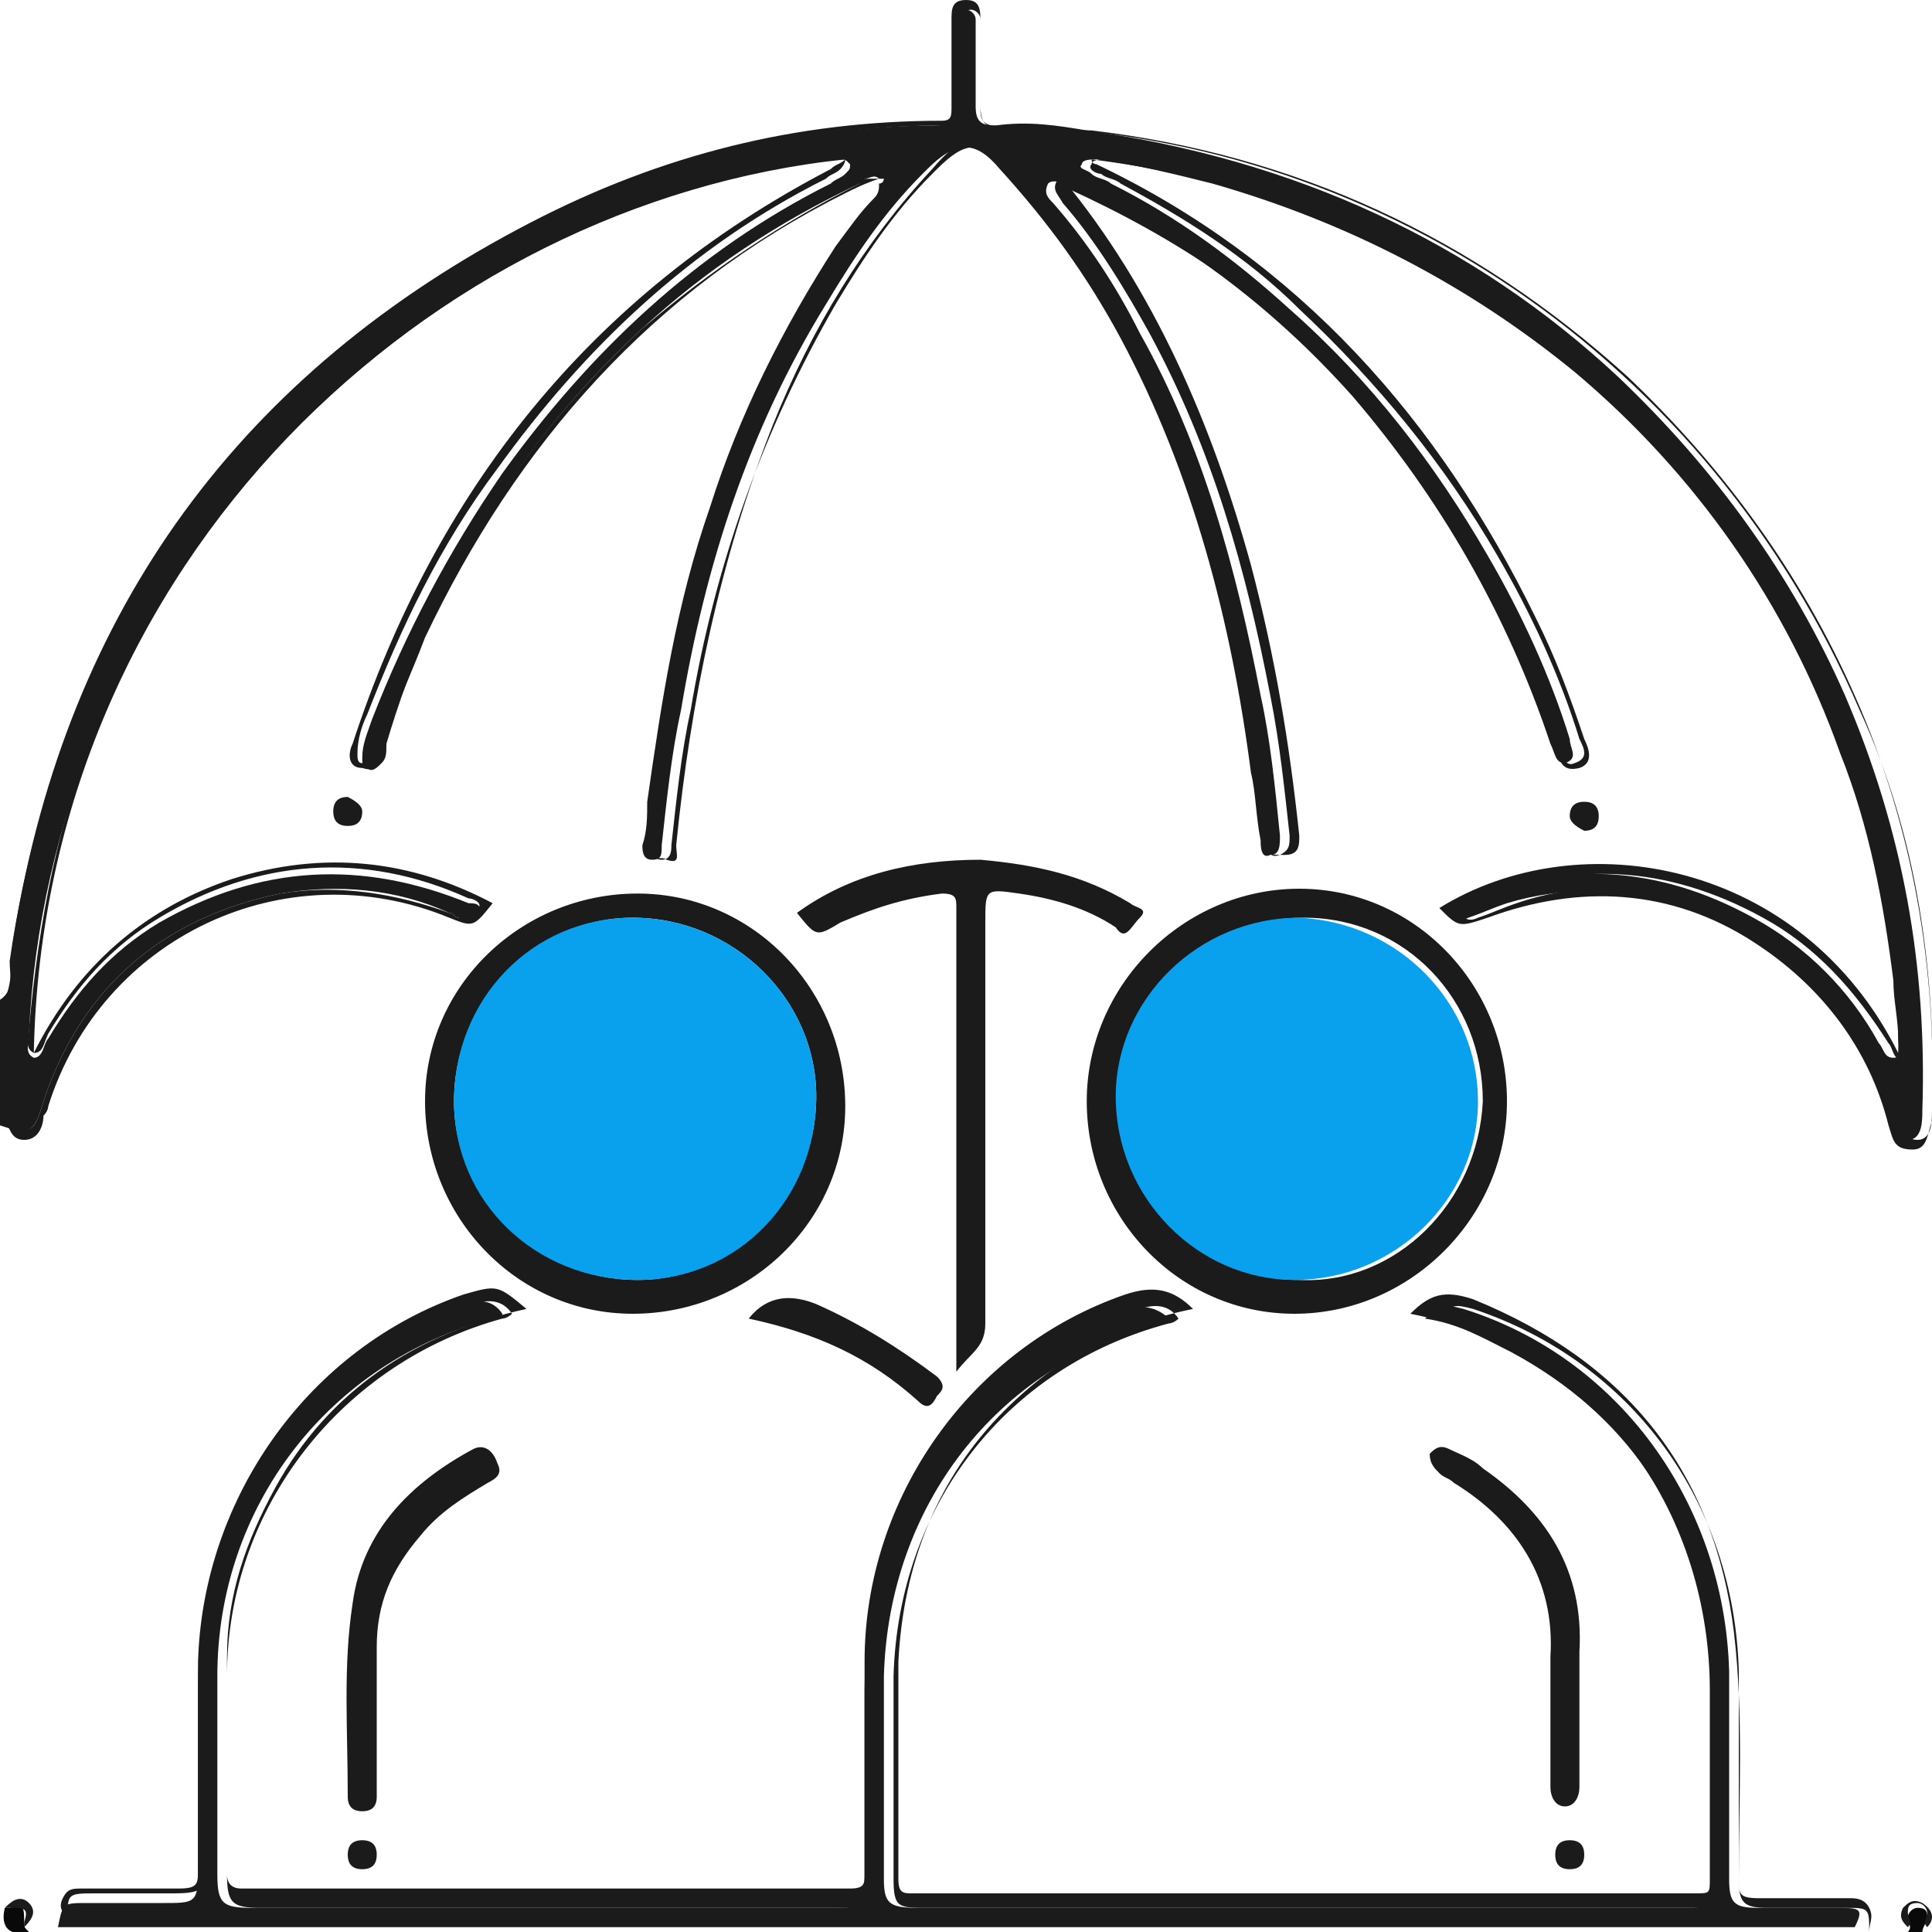 <?xml version="1.0" encoding="utf-8"?>
<!-- Generator: Adobe Illustrator 24.3.0, SVG Export Plug-In . SVG Version: 6.00 Build 0)  -->
<svg version="1.1" id="Layer_1" xmlns="http://www.w3.org/2000/svg" xmlns:xlink="http://www.w3.org/1999/xlink" x="0px" y="0px"
	 viewBox="0 0 40 40" style="enable-background:new 0 0 40 40;" xml:space="preserve">
<style type="text/css">
	.st0{fill:none;}
	.st1{fill:#1B1B1B;}
	.st2{fill:#090909;}
	.st3{fill:#09A0EE;}
</style>
<g>
	<path class="st0" d="M0.7,21.8C0.7,21.8,0.7,21.8,0.7,21.8C0.7,21.8,0.7,21.8,0.7,21.8C0.7,21.8,0.7,21.9,0.7,21.8
		C0.7,21.9,0.7,21.9,0.7,21.8z"/>
	<path class="st0" d="M18.2,3.7C18.2,3.7,18.2,3.7,18.2,3.7C18.2,3.8,18.2,3.8,18.2,3.7c0.1,0,0.1,0,0.1,0
		C18.3,3.7,18.2,3.7,18.2,3.7z"/>
	<path class="st0" d="M21.8,3.8C21.8,3.8,21.8,3.8,21.8,3.8C21.8,3.7,21.8,3.7,21.8,3.8C21.8,3.7,21.8,3.7,21.8,3.8
		C21.8,3.8,21.8,3.8,21.8,3.8z"/>
	<path class="st1" d="M0.9,22.8c0.8-2.4,2.5-3.8,4.9-4.3c1.2-0.2,2.4-0.1,3.5,0.4c0.1,0,0.1,0.1,0.2,0.1c0.2,0.1,0.3,0,0.4-0.1
		c0.1-0.2-0.1-0.2-0.2-0.2c-2.2-0.9-4.3-0.8-6.4,0.4c-1,0.6-1.7,1.4-2.3,2.4c-0.1,0.1-0.1,0.4-0.3,0.4c0,0,0,0,0,0.1
		c0,0,0-0.1,0-0.1c-0.2-0.1-0.1-0.3-0.1-0.5c0.1-2.2,0.6-4.4,1.5-6.5c1-2.4,2.4-4.5,4.3-6.3c3-2.9,6.6-4.7,10.8-5.3
		c0.1,0,0.2,0,0.2,0c0.1,0,0.1,0,0.2,0.1c0,0.1,0,0.1-0.1,0.2c-0.1,0.1-0.2,0.1-0.3,0.2c-2.8,1.4-5,3.5-6.8,6
		c-1.1,1.6-2,3.3-2.7,5.1c-0.1,0.3-0.2,0.5-0.2,0.8c0,0.1,0,0.2,0.1,0.2c0.1,0.1,0.2,0,0.3-0.1c0.1-0.1,0.1-0.2,0.1-0.4
		C9,12,10.8,9.1,13.3,6.8c1.3-1.2,2.8-2.2,4.5-3c0,0,0.1,0,0.1-0.1c0.1,0,0.2-0.1,0.3,0c0,0,0.1,0,0.1,0c0,0,0,0.1-0.1,0.1
		c0,0.1,0,0.2-0.1,0.3c-0.3,0.3-0.5,0.6-0.8,1c-1.1,1.7-2,3.5-2.6,5.4c-0.7,2-1,4-1.3,6.1c0,0.3,0,0.6-0.1,0.9c0,0.1,0,0.3,0.2,0.3
		c0.2,0,0.2-0.1,0.2-0.3c0.1-0.9,0.2-1.9,0.4-2.8c0.5-3,1.4-5.8,3-8.4c0.6-1,1.2-1.9,2-2.7c0,0,0.1-0.1,0.1-0.1c0.6-0.6,1-0.6,1.5,0
		c1,1.1,1.8,2.2,2.5,3.5c1.5,2.8,2.3,5.9,2.7,9c0.1,0.4,0.1,0.9,0.2,1.4c0,0.1,0,0.4,0.2,0.3c0.2,0,0.2-0.2,0.2-0.4
		c-0.1-1-0.2-2-0.4-2.9c-0.5-2.6-1.2-5.2-2.5-7.5c-0.5-1-1.1-1.9-1.8-2.7c-0.1-0.1-0.2-0.2-0.1-0.4c0,0,0,0,0,0c0,0,0,0,0,0
		c0.1-0.1,0.3,0,0.4,0c2.3,1.1,4.2,2.5,5.9,4.4c1.8,2.1,3.2,4.5,4.1,7.2c0.1,0.2,0.1,0.4,0.3,0.4c0.3-0.1,0.1-0.3,0.1-0.5
		c-0.4-1.3-1-2.6-1.7-3.8c-1.1-1.9-2.4-3.6-4.1-5.1c-1.1-1-2.3-1.9-3.7-2.6c-0.1-0.1-0.3-0.1-0.4-0.2c-0.1-0.1-0.3-0.1-0.2-0.2
		c0-0.1,0.2-0.1,0.3-0.1c0.8,0.1,1.6,0.3,2.4,0.5c2.8,0.8,5.3,2.1,7.5,3.9c2.5,2.1,4.4,4.8,5.5,7.9c0.6,1.5,0.9,3.1,1.1,4.7
		c0,0.4,0.1,0.8,0.1,1.2c0,0.2,0.1,0.4-0.1,0.4c-0.2,0-0.2-0.2-0.3-0.3c-0.6-1.1-1.5-2-2.6-2.6c-2-1.1-4-1.2-6.1-0.3
		c-0.1,0-0.3,0.1-0.2,0.2c0.1,0.2,0.2,0.2,0.4,0.1c0.3-0.1,0.5-0.2,0.8-0.3c2.3-0.7,5.1,0.1,6.6,1.9c0.6,0.7,1,1.5,1.3,2.5
		c0.1,0.2,0.1,0.5,0.4,0.5c0.3,0,0.3-0.4,0.3-0.6c0.1-3-0.4-5.8-1.6-8.6c-1.1-2.5-2.7-4.7-4.7-6.6C30.5,5,26.8,3.3,22.5,2.7
		c-0.6-0.1-1.2-0.2-1.9-0.1c-0.3,0-0.4-0.1-0.4-0.4c0-0.5,0-1,0-1.5c0-0.1,0-0.2,0-0.3c0-0.1-0.1-0.2-0.2-0.2
		c-0.1,0-0.2,0.1-0.2,0.2c0,0.1,0,0.2,0,0.3c0,0.5,0,1,0,1.4c0,0.4-0.1,0.5-0.5,0.5c-1.7,0-3.4,0.3-5.1,0.8C11.6,4.2,9.2,5.5,7,7.3
		c-2.1,1.8-3.8,4-5,6.5c-0.9,1.9-1.5,4-1.8,6.1c0,0.3,0.1,0.6-0.2,0.8c0,0.9,0,1.7,0,2.6c0,0,0,0,0,0C0.6,23.5,0.7,23.5,0.9,22.8z"
		/>
	<path class="st1" d="M22,4.2c0.7,0.8,1.3,1.8,1.8,2.7c1.3,2.4,2,4.9,2.5,7.5c0.2,1,0.3,2,0.4,2.9c0,0.2,0,0.3-0.2,0.4
		c-0.3,0.1-0.2-0.2-0.2-0.3c-0.1-0.4-0.1-0.9-0.2-1.4c-0.4-3.1-1.2-6.2-2.7-9c-0.7-1.3-1.5-2.5-2.5-3.5c-0.6-0.6-0.9-0.6-1.5,0
		c0,0-0.1,0.1-0.1,0.1c-0.8,0.8-1.4,1.7-2,2.7c-1.5,2.6-2.5,5.4-3,8.4c-0.2,0.9-0.3,1.9-0.4,2.8c0,0.1,0,0.3-0.2,0.3
		c-0.2,0-0.2-0.2-0.2-0.3c0-0.3,0-0.6,0.1-0.9c0.3-2.1,0.6-4.1,1.3-6.1c0.6-1.9,1.5-3.7,2.6-5.4c0.2-0.3,0.5-0.7,0.8-1
		c0.1-0.1,0.1-0.2,0.1-0.3c-0.5,0.6-0.9,1.1-1.3,1.7c-2.3,3.7-3.3,7.8-3.7,12c0,0.4,0.3,0.2,0.4,0.3c0.3,0.1,0.2-0.1,0.2-0.3
		c0.3-3,0.9-5.9,2-8.7c0.8-2,1.9-3.8,3.3-5.3c0.6-0.7,0.8-0.7,1.5,0c1.2,1.3,2.1,2.7,2.9,4.3c1.5,3.1,2.2,6.3,2.5,9.6
		c0,0.3,0.1,0.3,0.4,0.3c0.3,0,0.3-0.2,0.3-0.4c-0.2-1.9-0.5-3.7-1-5.6c-0.8-2.9-2-5.7-3.9-8c0,0,0,0,0-0.1C21.7,3.9,21.9,4,22,4.2z
		"/>
	<path class="st1" d="M0.5,23.6c0.3,0,0.4-0.3,0.4-0.5C1,23,1,22.9,1,22.9c1.1-3.5,4.9-5.3,8.3-3.9c0.5,0.2,0.5,0.2,0.9-0.3
		c-1.7-0.9-3.5-1.1-5.4-0.5c-1.8,0.6-3.2,1.8-4.1,3.6c0.2,0,0.2-0.2,0.3-0.4c0.6-1,1.3-1.8,2.3-2.4c2-1.2,4.2-1.4,6.4-0.4
		c0.1,0,0.3,0.1,0.2,0.2C9.8,19,9.7,19,9.5,19c-0.1,0-0.1-0.1-0.2-0.1c-1.1-0.4-2.3-0.6-3.5-0.4c-2.4,0.5-4.1,1.9-4.9,4.3
		c-0.2,0.7-0.3,0.7-0.8,0.4c0,0,0,0,0,0C0.2,23.3,0.2,23.6,0.5,23.6z"/>
	<path class="st1" d="M17.9,3.7c0,0-0.1,0-0.1,0.1c-1.6,0.8-3.1,1.8-4.5,3C10.8,9.1,9,12,7.9,15.3c0,0.1-0.1,0.3-0.1,0.4
		c-0.1,0.1-0.1,0.2-0.3,0.1c-0.1,0-0.1-0.1-0.1-0.2c0-0.3,0.1-0.6,0.2-0.8c0.7-1.8,1.5-3.5,2.7-5.1c1.8-2.5,4-4.6,6.8-6
		c0.1-0.1,0.2-0.1,0.3-0.2c0,0,0.1-0.1,0.1-0.2c0-0.1-0.1-0.1-0.2-0.1c-0.1,0-0.2,0-0.2,0C13,3.8,9.4,5.6,6.4,8.5
		c-1.9,1.8-3.3,3.9-4.3,6.3c-0.9,2.1-1.3,4.3-1.5,6.5c0,0.2-0.1,0.4,0.1,0.5C0.9,11.6,8.9,4.2,17.5,3.3c-0.1,0.1-0.2,0.1-0.3,0.2
		c-5,2.6-8.2,6.7-9.9,11.9c-0.1,0.2-0.1,0.5,0.2,0.5c0.3,0.1,0.4-0.1,0.4-0.3c0.2-0.8,0.6-1.6,0.9-2.4c1.9-4,4.7-7.2,8.7-9.2
		c0.2-0.1,0.4-0.2,0.7-0.3C18.1,3.7,18,3.7,17.9,3.7z"/>
	<path class="st1" d="M0.3,19.9c0.2-2.1,0.8-4.2,1.8-6.1c1.2-2.5,2.9-4.7,5-6.5c2.1-1.8,4.5-3.1,7.2-3.9c1.7-0.5,3.4-0.8,5.1-0.8
		c0.4,0,0.5-0.1,0.5-0.5c0-0.5,0-1,0-1.4c0-0.1,0-0.2,0-0.3c0-0.1,0.1-0.2,0.2-0.2c0.1,0,0.2,0.1,0.2,0.2c0,0.1,0,0.2,0,0.3
		c0,0.5,0,1,0,1.5c0,0.3,0.1,0.5,0.4,0.4c0.6,0,1.2,0.1,1.9,0.1c4.2,0.5,7.9,2.2,11.1,5.1c2,1.9,3.6,4.1,4.7,6.6
		c1.2,2.7,1.7,5.6,1.6,8.6c0,0.2,0,0.6-0.3,0.6c-0.3,0-0.3-0.3-0.4-0.5c-0.2-0.9-0.7-1.7-1.3-2.5c-1.5-1.9-4.3-2.7-6.6-1.9
		c-0.3,0.1-0.5,0.2-0.8,0.3c-0.2,0.1-0.3,0-0.4-0.1c-0.1-0.2,0.1-0.2,0.2-0.2c2.1-0.9,4.1-0.8,6.1,0.3c1.1,0.6,1.9,1.5,2.6,2.6
		c0.1,0.1,0.1,0.4,0.3,0.3c0.2-0.1,0.1-0.3,0.1-0.4c0-0.4-0.1-0.8-0.1-1.2c-0.2-1.6-0.5-3.2-1.1-4.7c-1.2-3.1-3-5.7-5.5-7.9
		c-2.2-1.9-4.7-3.2-7.5-3.9c-0.8-0.2-1.6-0.4-2.4-0.5c-0.1,0-0.3,0-0.3,0.1c-0.1,0.1,0.1,0.2,0.2,0.2c0.1,0.1,0.3,0.1,0.4,0.2
		c1.3,0.7,2.6,1.5,3.7,2.6c1.6,1.5,3,3.2,4.1,5.1c0.7,1.2,1.3,2.5,1.7,3.8c0.1,0.2,0.2,0.4-0.1,0.5c-0.2,0.1-0.3-0.2-0.3-0.4
		c-0.9-2.7-2.2-5.1-4.1-7.2c-1.6-1.9-3.6-3.4-5.9-4.4c-0.1-0.1-0.3-0.2-0.4,0c0.1,0,0.1,0,0.2,0.1c1.1,0.5,2.2,1.1,3.2,1.8
		c3.4,2.5,5.6,5.9,6.9,9.8c0.1,0.2,0.1,0.5,0.5,0.4c0.3-0.1,0.2-0.4,0.1-0.6c-0.3-0.9-0.6-1.7-1-2.5c-2-4.1-4.9-7.4-9.1-9.4
		c0,0-0.1,0-0.1-0.1c10.5,1.3,16.9,10.5,16.7,18.5c-2-4-6.6-4.8-9.5-3c0.4,0.4,0.4,0.4,1,0.2c1.9-0.7,3.8-0.6,5.5,0.5
		c1.4,0.9,2.4,2.2,2.8,3.8c0.1,0.3,0.1,0.5,0.5,0.5c0.3,0,0.3-0.3,0.4-0.6c0,0,0-0.1,0-0.1c0.1-2.9-0.3-5.8-1.5-8.4
		c-3.1-7.2-10-12-17.9-12.1c-0.2,0-0.3-0.1-0.3-0.3c0-0.6,0-1.2,0-1.8C20.3,0.2,20.3,0,20,0c-0.3,0-0.3,0.2-0.3,0.4
		c0,0.6,0,1.2,0,1.8c0,0.2,0,0.3-0.2,0.3c-3,0-5.8,0.7-8.5,2.1c-6,3.1-9.6,8-10.7,14.7c-0.1,0.5,0,0.9-0.2,1.4
		C0.3,20.4,0.2,20.1,0.3,19.9z"/>
	<path class="st1" d="M38,39.5c-0.5,0-1.1,0-1.6,0c-0.5,0-0.6-0.1-0.6-0.6c0-1.4,0-2.8,0-4.3c-0.1-3.5-2.3-6.5-5.5-7.5
		c-0.4-0.1-0.4-0.1-0.8,0.2c0.7,0.1,1.2,0.4,1.8,0.7c2.4,1.3,3.7,3.3,4.1,5.9c0.2,1.7,0.1,3.5,0.1,5.2c0,0.3-0.2,0.4-0.5,0.4
		c-0.1,0-0.3,0-0.4,0c-5.1,0-10.3,0-15.4,0c-0.1,0-0.1,0-0.2,0c-0.6,0-0.7-0.1-0.7-0.6c0-1.4,0-2.8,0-4.2c0.1-3.5,2.3-6.4,5.7-7.3
		c0.1,0,0.2,0,0.2-0.1c-0.2-0.2-0.5-0.3-0.8-0.2c-2.7,0.9-4.4,2.8-5.2,5.5c-0.2,0.8-0.3,1.6-0.3,2.4c0,1.3,0,2.6,0,3.9
		c0,0.6-0.1,0.6-0.7,0.6c-4,0-8,0-12,0c-0.6,0-0.7-0.1-0.7-0.7c0-1.4,0-2.7,0-4.1c0-3.5,2.3-6.5,5.7-7.4c0.1,0,0.2,0,0.2-0.1
		c-0.2-0.3-0.5-0.3-0.8-0.2c-2.7,0.9-4.4,2.8-5.2,5.5c-0.2,0.8-0.3,1.6-0.3,2.4c0,1.3,0,2.6,0,3.9c0,0.6-0.1,0.6-0.7,0.6
		c-0.5,0-1,0-1.6,0c-0.5,0-0.5,0-0.6,0.5c12.4,0,24.8,0,37.2,0C38.6,39.5,38.5,39.5,38,39.5z"/>
	<path class="st1" d="M38.7,39.5c-0.1-0.2-0.3-0.2-0.4-0.2c-0.6,0-1.3,0-1.9,0c-0.4,0-0.4-0.1-0.4-0.4c0-1.7,0.1-3.4-0.1-5.1
		c-0.4-3.3-2.2-5.6-5.4-6.9c-0.6-0.2-0.9-0.1-1.3,0.3c4.1,0.8,6.2,4.3,6.2,7.8c0,1.3,0,2.6,0,3.9c0,0.3,0,0.3-0.3,0.3
		c-5.4,0-10.8,0-16.2,0c-0.2,0-0.3,0-0.3-0.3c0-1.5,0-3,0-4.5c0.1-2,0.8-3.8,2.2-5.2c1.1-1.1,2.4-1.8,3.9-2.1
		c-0.4-0.4-0.8-0.5-1.4-0.3c-3.2,1.1-5.4,4.2-5.4,7.6c0,1.5,0,2.9,0,4.4c0,0.2,0,0.3-0.3,0.3c-4.2,0-8.4,0-12.6,0
		c-0.2,0-0.3-0.1-0.3-0.3c0-1.5,0-3,0-4.5c0-1.3,0.4-2.4,1-3.5c1.1-2,2.9-3.2,5.2-3.7c-0.6-0.5-0.6-0.5-1.3-0.3
		c-3.2,1.1-5.4,4.2-5.5,7.6c0,1.4,0,2.9,0,4.3c0,0.3,0,0.4-0.4,0.4c-0.6,0-1.3,0-2,0c-0.2,0-0.3,0-0.4,0.2c-0.1,0.2,0,0.3,0.1,0.4
		c0-0.5,0-0.5,0.6-0.5c0.5,0,1,0,1.6,0c0.6,0,0.7-0.1,0.7-0.6c0-1.3,0-2.6,0-3.9c0-0.8,0.1-1.6,0.3-2.4C5.3,29.8,7.1,28,9.8,27
		c0.3-0.1,0.6-0.1,0.8,0.2c-0.1,0.1-0.2,0.1-0.2,0.1c-3.3,0.9-5.7,3.9-5.7,7.4c0,1.4,0,2.7,0,4.1c0,0.6,0.1,0.7,0.7,0.7
		c4,0,8,0,12,0c0.6,0,0.7-0.1,0.7-0.6c0-1.3,0-2.6,0-3.9c0-0.8,0.1-1.6,0.3-2.4c0.8-2.7,2.5-4.5,5.2-5.5c0.3-0.1,0.6-0.1,0.8,0.2
		c-0.1,0.1-0.2,0.1-0.2,0.1c-3.4,0.9-5.6,3.8-5.7,7.3c0,1.4,0,2.8,0,4.2c0,0.6,0.1,0.6,0.7,0.6c0.1,0,0.1,0,0.2,0
		c5.1,0,10.3,0,15.4,0c0.1,0,0.3,0,0.4,0c0.3,0,0.5-0.1,0.5-0.4c0-1.7,0.1-3.5-0.1-5.2c-0.3-2.7-1.7-4.7-4.1-5.9
		c-0.6-0.3-1.2-0.5-1.8-0.7c0.4-0.3,0.4-0.3,0.8-0.2c3.3,1.1,5.4,4,5.5,7.5c0,1.4,0,2.8,0,4.3c0,0.5,0.1,0.6,0.6,0.6
		c0.5,0,1.1,0,1.6,0c0.5,0,0.5,0,0.5,0.5C38.7,39.8,38.8,39.7,38.7,39.5z"/>
	<path class="st2" d="M0.5,39.8c0-0.3,0-0.4-0.3-0.3c-0.1,0-0.1,0-0.1,0c-0.1,0.4,0.1,0.6,0.5,0.5C0.5,39.9,0.5,39.9,0.5,39.8z"/>
	<path class="st1" d="M0.6,39.4c-0.2-0.2-0.4,0-0.5,0.1c0,0,0.1,0,0.1,0c0.3,0,0.4,0,0.3,0.3c0,0.1,0,0.1,0,0.1
		C0.6,39.8,0.8,39.6,0.6,39.4z"/>
	<path class="st2" d="M39.9,39.7c0-0.1,0-0.2-0.2-0.2c-0.1,0-0.2,0.1-0.2,0.2c0,0.1,0.1,0.2,0,0.3c0.1,0,0.2,0,0.3,0
		C39.8,39.9,39.9,39.8,39.9,39.7z"/>
	<path class="st1" d="M39.8,39.4c-0.2-0.1-0.3,0-0.4,0.1c-0.1,0.2,0,0.3,0.1,0.4c0.1-0.1,0-0.2,0-0.3c0-0.1,0-0.2,0.2-0.2
		c0.1,0,0.2,0.1,0.2,0.2c0,0.1-0.1,0.2,0,0.3C40,39.8,40.1,39.6,39.8,39.4z"/>
	<path class="st1" d="M17.5,22.9c0-2.4-1.9-4.4-4.3-4.4c-2.4,0-4.4,1.9-4.4,4.3c0,2.4,1.9,4.4,4.3,4.4
		C15.5,27.2,17.5,25.3,17.5,22.9z M13.2,26.5c-2.1,0-3.8-1.7-3.8-3.7c0-2.1,1.7-3.8,3.7-3.8c2.1,0,3.8,1.7,3.8,3.7
		C16.9,24.8,15.2,26.5,13.2,26.5z"/>
	<path class="st1" d="M26.9,18.4c-2.4,0-4.4,2-4.4,4.4c0,2.4,1.9,4.4,4.3,4.4c2.4,0,4.4-2,4.4-4.4C31.2,20.4,29.3,18.4,26.9,18.4z
		 M26.9,26.5c-2.1,0-3.7-1.7-3.7-3.8c0-2.1,1.7-3.7,3.8-3.7c2.1,0,3.7,1.7,3.7,3.8C30.6,24.9,28.9,26.6,26.9,26.5z"/>
	<path class="st1" d="M23.6,19c0.2-0.2-0.1-0.2-0.2-0.3c-1-0.6-2-0.8-3.1-0.9c-1.4,0-2.7,0.3-3.8,1.1c0.4,0.5,0.4,0.5,0.9,0.2
		c0.7-0.3,1.3-0.5,2.1-0.6c0.3,0,0.3,0.1,0.3,0.3c0,2.5,0,4.9,0,7.4c0,0.7,0,1.4,0,2.2c0.3-0.4,0.6-0.5,0.6-1c0-2.8,0-5.5,0-8.3
		c0-0.7,0-0.7,0.7-0.6c0.7,0.1,1.4,0.3,2,0.7C23.3,19.5,23.4,19.2,23.6,19z"/>
	<path class="st1" d="M9.8,30c-1.3,0.7-2.3,1.7-2.5,3.2c-0.2,1.3-0.1,2.6-0.1,4c0,0.2,0.1,0.3,0.3,0.3c0.2,0,0.3-0.1,0.3-0.3
		c0-0.6,0-1.1,0-1.7c0-0.5,0-0.9,0-1.4c0-0.9,0.3-1.6,0.9-2.3c0.4-0.5,0.9-0.8,1.4-1.1c0.2-0.1,0.3-0.2,0.2-0.4
		C10.2,30,10,29.9,9.8,30z"/>
	<path class="st1" d="M29.8,30.5c0.1,0.1,0.2,0.1,0.3,0.2c1.3,0.8,2.1,2,2,3.6c0,0.9,0,1.8,0,2.7c0,0.2,0.1,0.4,0.3,0.4
		c0.2,0,0.3-0.2,0.3-0.4c0-0.6,0-1.1,0-1.7c0-0.4,0-0.7,0-1.1c0.1-1.7-0.7-2.9-2-3.8c-0.2-0.2-0.5-0.3-0.7-0.4
		c-0.2-0.1-0.3,0-0.4,0.1C29.6,30.3,29.7,30.4,29.8,30.5z"/>
	<path class="st1" d="M19.4,28.5c-0.8-0.6-1.6-1.1-2.5-1.5c-0.5-0.2-1-0.2-1.4,0.3c1.4,0.3,2.5,0.8,3.5,1.7c0.2,0.2,0.3,0.1,0.4-0.1
		C19.5,28.8,19.6,28.7,19.4,28.5z"/>
	<path class="st1" d="M7.2,16.5c-0.2,0-0.3,0.1-0.3,0.3c0,0.2,0.1,0.3,0.3,0.3c0.2,0,0.3-0.1,0.3-0.3C7.5,16.7,7.4,16.6,7.2,16.5z"
		/>
	<path class="st1" d="M32.8,17.2c0.2,0,0.3-0.1,0.3-0.3c0-0.2-0.1-0.3-0.3-0.3c-0.2,0-0.3,0.1-0.3,0.3C32.5,17,32.6,17.1,32.8,17.2z
		"/>
	<path class="st1" d="M7.5,38.1c-0.2,0-0.3,0.1-0.3,0.3c0,0.2,0.1,0.3,0.3,0.3c0.2,0,0.3-0.1,0.3-0.3C7.8,38.2,7.7,38.1,7.5,38.1z"
		/>
	<path class="st1" d="M32.5,38.1c-0.2,0-0.3,0.1-0.3,0.3c0,0.2,0.1,0.3,0.3,0.3c0.2,0,0.3-0.1,0.3-0.3
		C32.8,38.2,32.7,38.1,32.5,38.1z"/>
	<path class="st3" d="M13.1,19c-2.1,0-3.7,1.7-3.7,3.8c0,2.1,1.7,3.7,3.8,3.7c2.1,0,3.7-1.7,3.7-3.8C16.9,20.7,15.2,19,13.1,19z"/>
	<path class="st3" d="M26.9,19c-2.1,0-3.8,1.7-3.8,3.7c0,2.1,1.7,3.8,3.7,3.8c2.1,0,3.8-1.7,3.8-3.7C30.6,20.8,29,19.1,26.9,19z"/>
</g>
</svg>
